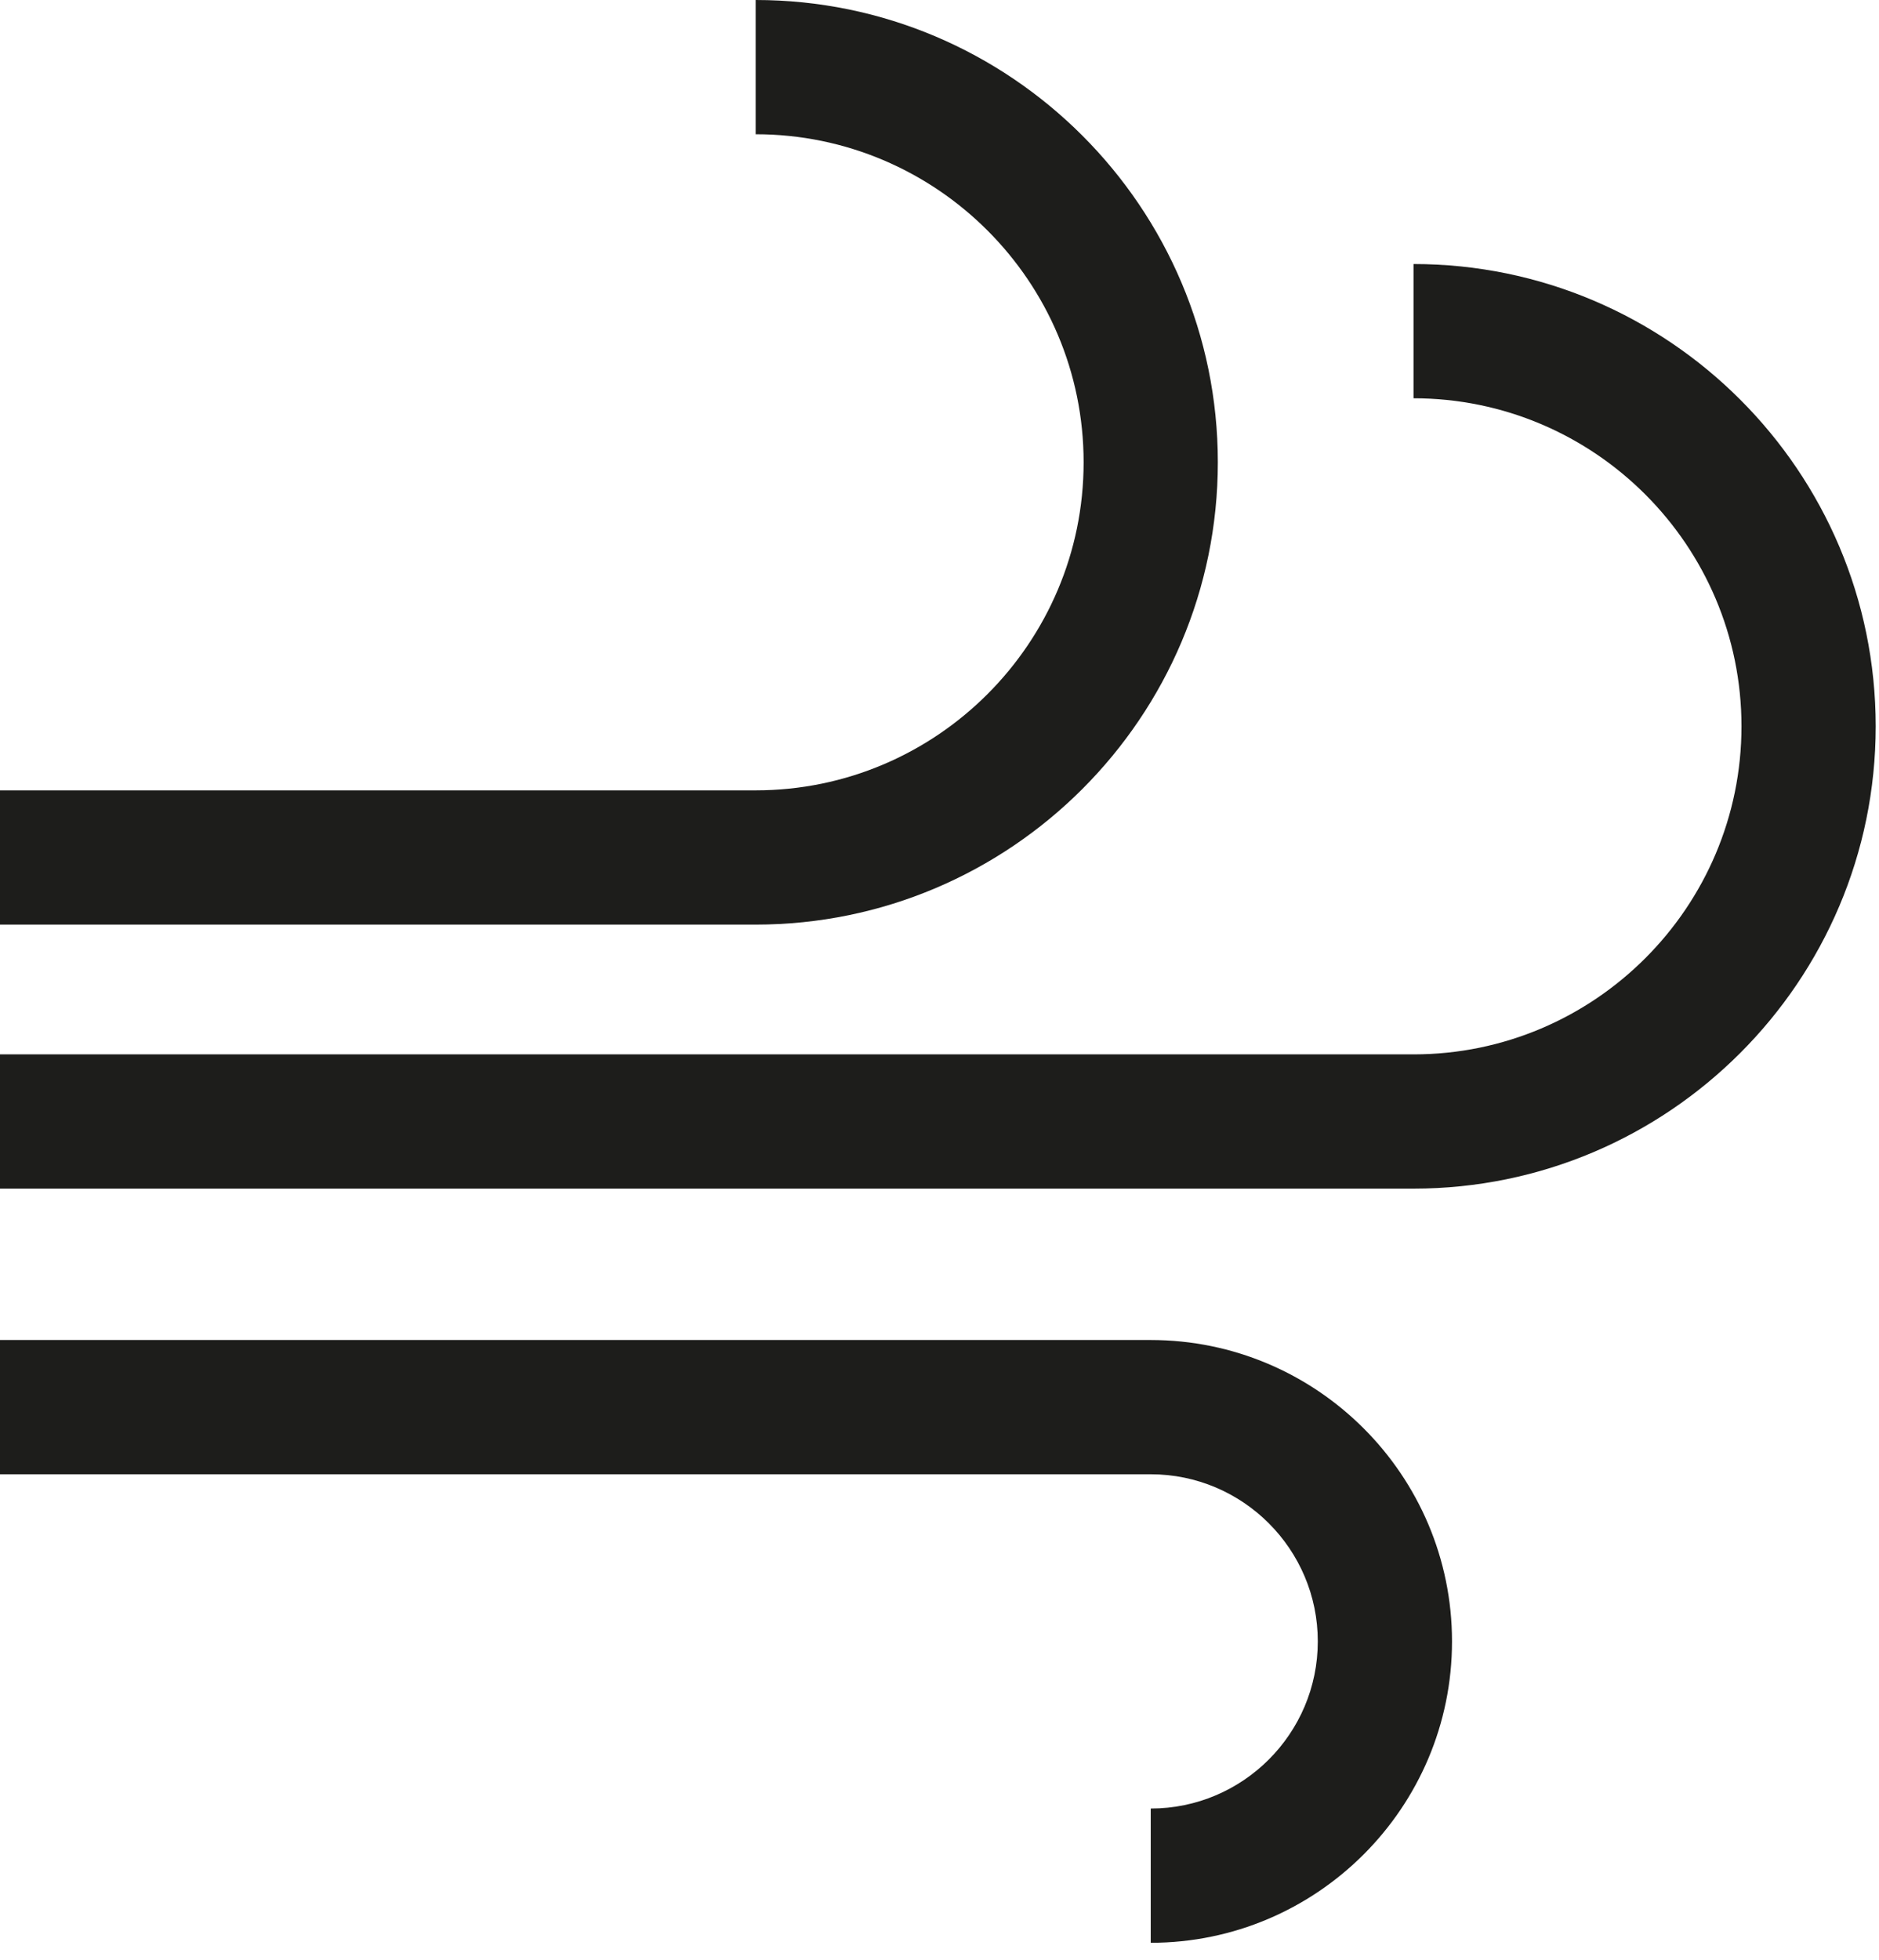 <svg xmlns:xlink="http://www.w3.org/1999/xlink" xmlns="http://www.w3.org/2000/svg" version="1.1" viewBox="0 0 70 73" height="73px" width="70px">
    <title>vyko-icon--inhale-activated</title>
    <g fill-rule="evenodd" fill="none" stroke-width="1" stroke="none" id="New-Site-Update-2024-Dan">
        <g fill="#1D1D1B" transform="translate(-764, -1522)" id="Product-Page---One-Kit-">
            <g transform="translate(215, 1425)" id="Features">
                <g transform="translate(0, 73)" id="USP-Section">
                    <g transform="translate(399, 0)" id="USP-Block">
                        <g transform="translate(150, 24)" id="vyko-icon--inhale-activated">
                            <path id="Fill-1" d="M0,34.435 L0,29.435 L28.151,29.435 C34.888,29.435 40.369,23.954 40.369,17.217 C40.369,10.481 34.888,5 28.151,5 L28.151,0 C37.645,0 45.369,7.724 45.369,17.217 C45.369,26.711 37.645,34.435 28.151,34.435 L0,34.435 Z"></path>
                            <path id="Fill-4" d="M42.869,67.355 C46.301,67.355 49.093,64.563 49.093,61.131 C49.093,57.699 46.301,54.906 42.869,54.906 L0,54.906 L0,49.906 L42.869,49.906 C49.058,49.906 54.093,54.941 54.093,61.131 C54.093,67.32 49.058,72.355 42.869,72.355 L42.869,67.355 Z"></path>
                            <path id="Fill-7" d="M0,44.268 L0,39.268 L52.659,39.268 C59.396,39.268 64.877,33.787 64.877,27.05 C64.877,20.314 59.396,14.833 52.659,14.833 L52.659,9.833 C62.153,9.833 69.877,17.557 69.877,27.05 C69.877,36.544 62.153,44.268 52.659,44.268 L0,44.268 Z"></path>
                        </g>
                    </g>
                </g>
            </g>
        </g>
    </g>
</svg>
